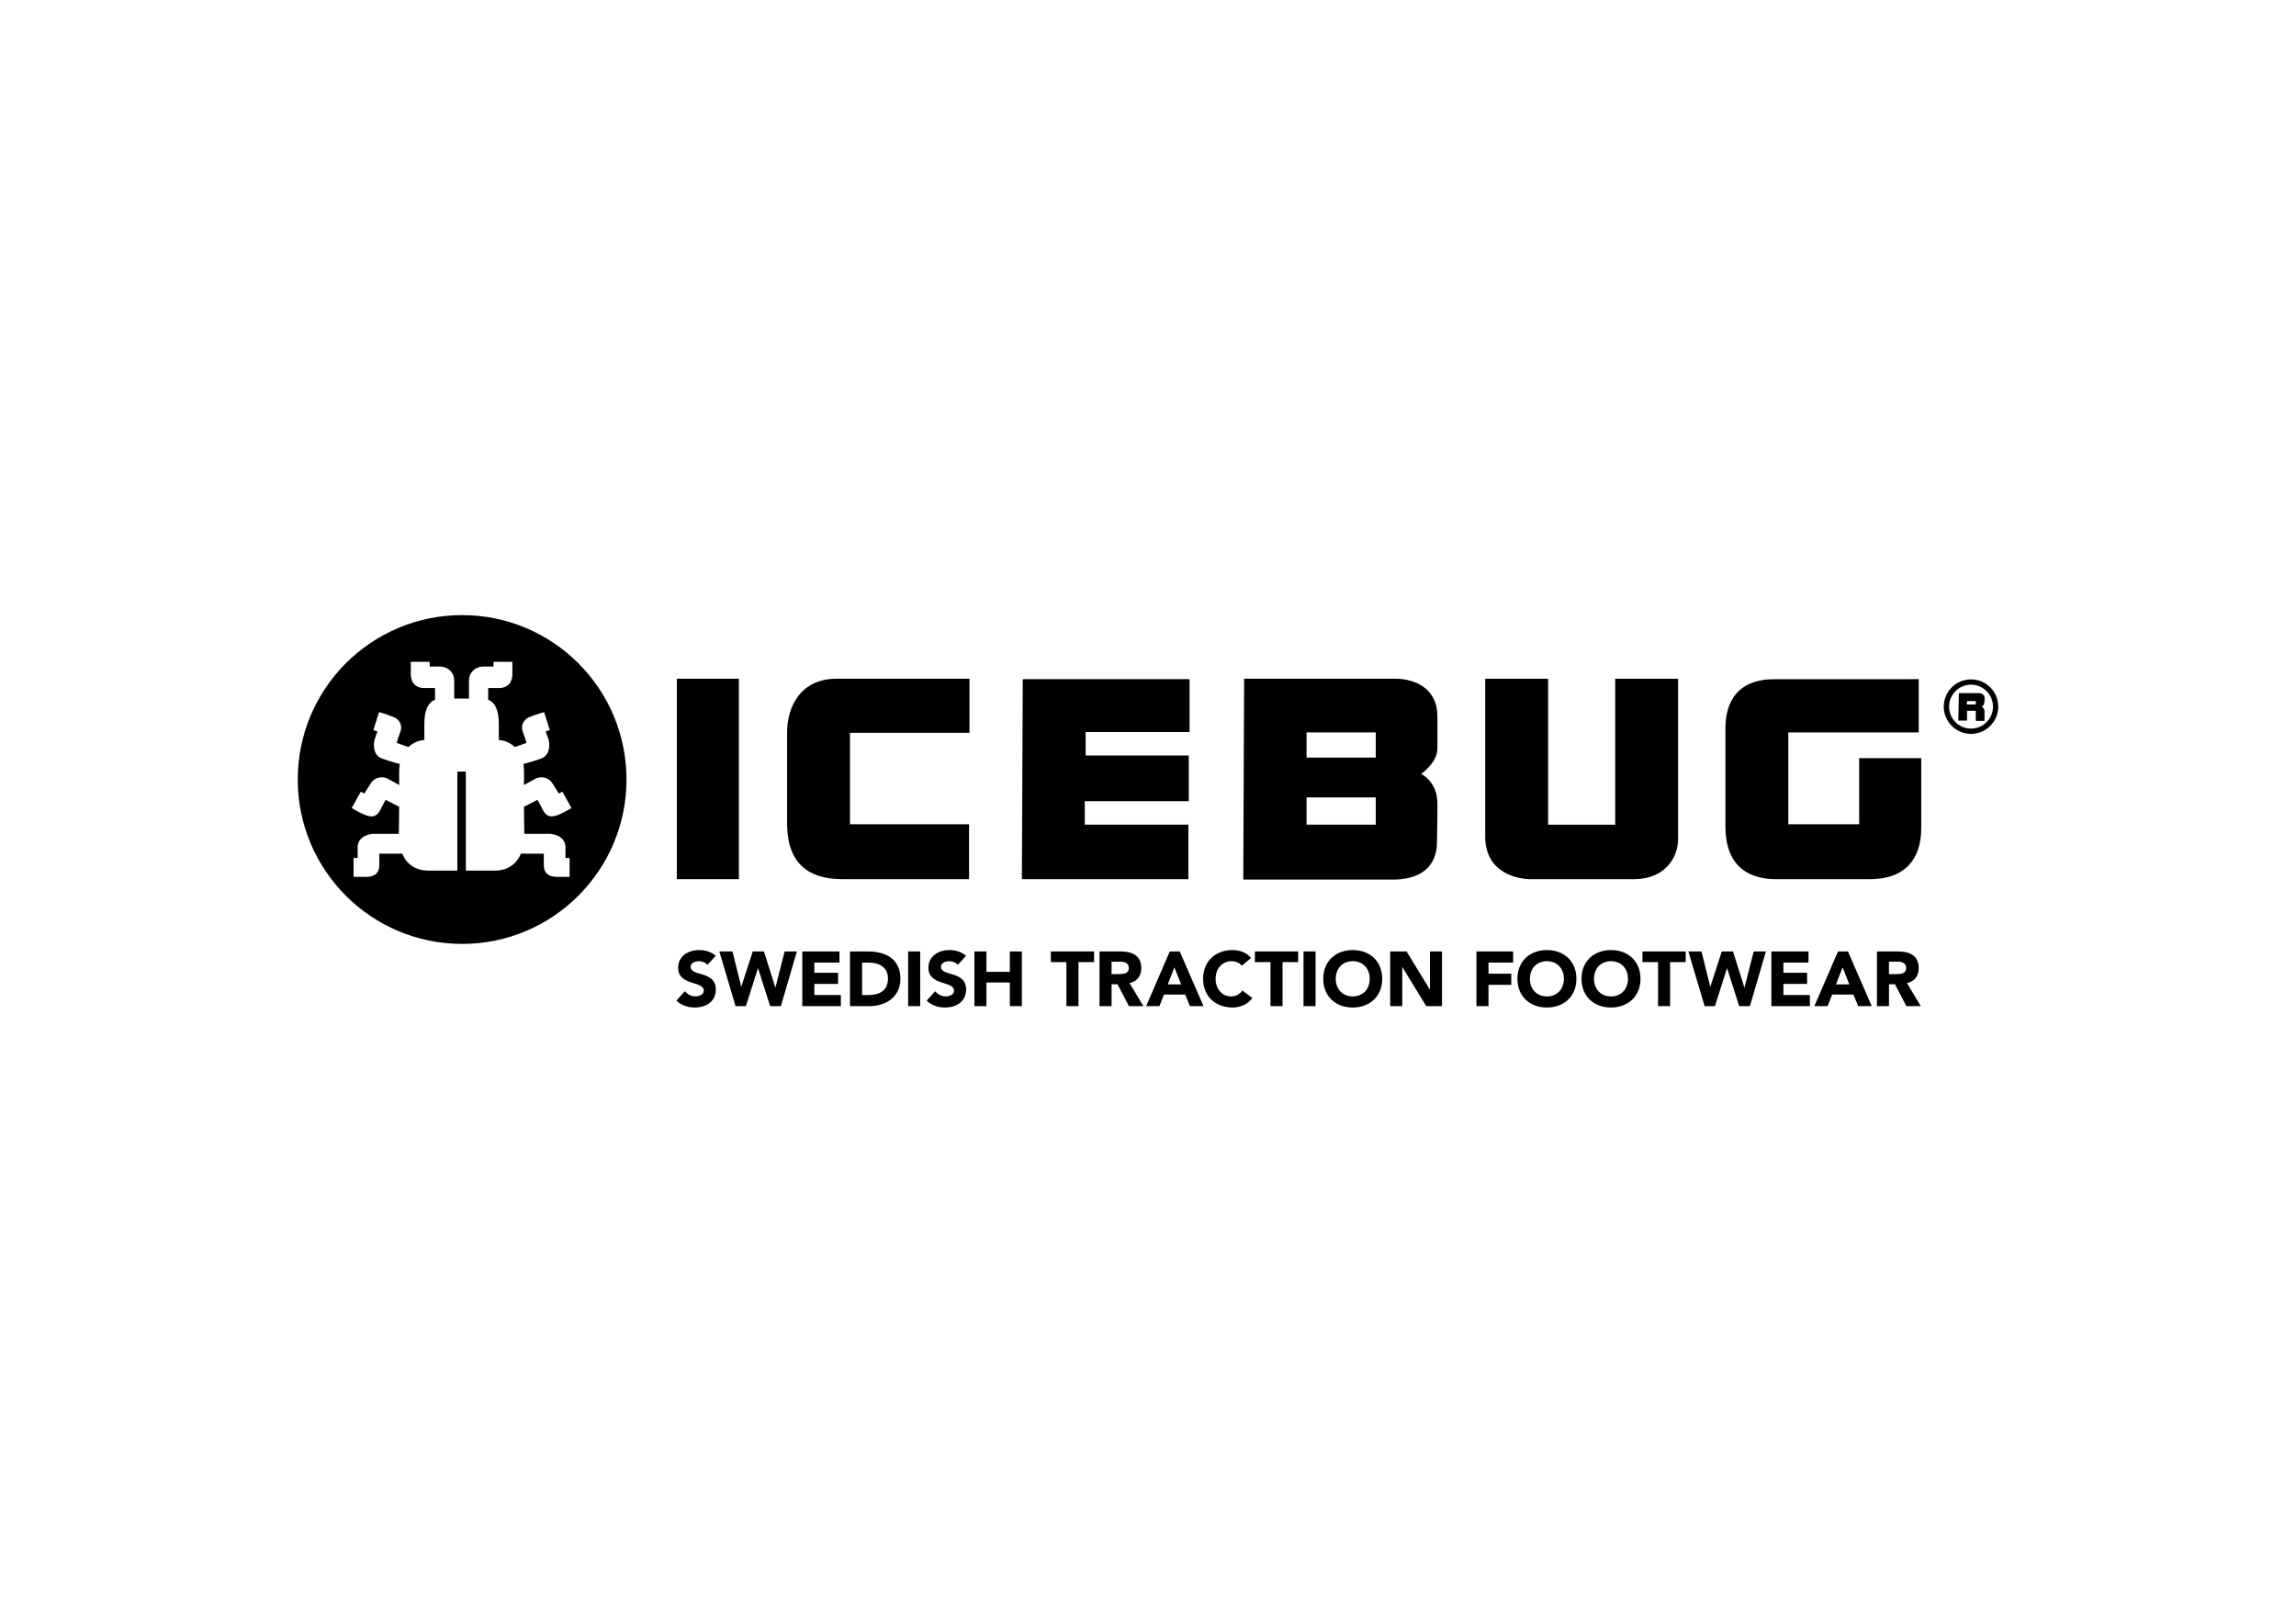<?xml version="1.0" encoding="utf-8"?>
<!-- Generator: Adobe Illustrator 27.0.1, SVG Export Plug-In . SVG Version: 6.00 Build 0)  -->
<svg version="1.1" id="Lager_1" xmlns="http://www.w3.org/2000/svg" xmlns:xlink="http://www.w3.org/1999/xlink" x="0px" y="0px"
	 viewBox="0 0 842 594.99" style="enable-background:new 0 0 842 594.99;" xml:space="preserve">
<g>
	<rect x="248.21" y="248.88" width="22.76" height="73.5"/>
	<path d="M288.65,268.57v33.36c0,17.53,11.22,20.45,20.44,20.45h46.29v-20.14h-43.67v-33.52h43.82v-19.84H306.8
		C293.41,248.89,288.65,259.34,288.65,268.57z"/>
	<polygon points="435.8,302.39 397.81,302.39 397.81,293.78 435.95,293.78 435.95,277.02 398.13,277.02 398.13,268.42 
		436.25,268.42 436.25,249.04 375.07,249.04 374.75,322.38 435.8,322.38 	"/>
	<path d="M526.97,308.85c0-3.23,0.16-5.85,0.16-14.15c0-8.3-5.99-10.91-5.99-10.91s5.99-4,5.99-9.38v-11.84
		c0-10.15-8.3-13.69-15.38-13.69h-55.5l-0.31,73.65h54.74C526.21,322.54,526.97,312.08,526.97,308.85z M504.52,302.39h-25.37v-10
		h25.37V302.39z M504.52,277.79h-25.37v-9.22h25.37V277.79z"/>
	<path d="M561.42,322.39h37.67c11.84,0,16.3-8.31,16.3-14.61v-58.89h-23.06v53.51h-24.6v-53.51h-23.07v57.81
		C544.65,320.39,556.95,322.39,561.42,322.39z"/>
	<path d="M681.81,302.24h-25.99v-33.67h47.82v-19.53c0,0-37,0.02-52.98,0.02c-15.98,0-17.9,11.69-17.9,17.9v36.04
		c0,16.15,10.3,19.38,18.6,19.38h34.29c18.45,0,18.92-14.61,18.92-19.07v-25.32h-22.76V302.24z"/>
	<path d="M727.82,256.15c0-1.31-0.93-1.99-2-1.99h-7.46l-0.19,10.08h3.2v-3.59h3.2v3.69h3.2v-3.69c0-0.77-0.97-1.65-0.97-1.65
		C727.58,258.82,727.82,257.46,727.82,256.15z M724.57,258.33h-3.3l0.1-1.26h3.2V258.33z"/>
	<path d="M722.82,249.12c-5.51,0-9.99,4.47-9.99,9.99c0,5.51,4.48,9.99,9.99,9.99c5.51,0,9.99-4.47,9.99-9.99
		C732.81,253.59,728.34,249.12,722.82,249.12z M722.82,267.16c-4.44,0-8.04-3.6-8.04-8.05c0-4.44,3.6-8.05,8.04-8.05
		s8.05,3.6,8.05,8.05C730.87,263.56,727.27,267.16,722.82,267.16z"/>
	<path d="M253.28,354.52c0-1.5,1.73-2.07,2.98-2.07c1.07,0,2.49,0.42,3.2,1.33l3.03-3.31c-1.7-1.5-3.88-2.1-6.15-2.1
		c-3.94,0-7.65,2.24-7.65,6.51c0,6.68,9.4,4.7,9.4,8.38c0,1.41-1.62,2.1-3.06,2.1c-1.47,0-2.95-0.71-3.85-1.9l-3.14,3.45
		c1.9,1.76,4.16,2.52,6.74,2.52c4.13,0,7.73-2.12,7.73-6.6C262.51,355.82,253.28,358.17,253.28,354.52z"/>
	<polygon points="284.38,362.08 284.33,362.08 280.16,348.88 276.06,348.88 271.87,361.74 271.81,361.74 268.61,348.88 
		263.8,348.88 269.74,368.93 273.54,368.93 277.95,355.06 278.01,355.06 282.43,368.93 286.37,368.93 292.23,348.88 287.75,348.88 	
		"/>
	<polygon points="298.65,360.78 307.34,360.78 307.34,356.7 298.65,356.7 298.65,352.96 307.85,352.96 307.85,348.88 294.23,348.88 
		294.23,368.93 308.36,368.93 308.36,364.86 298.65,364.86 	"/>
	<path d="M318.35,348.88h-6.63v20.05h7.22c5.97,0,11.27-3.48,11.27-9.97C330.22,351.63,324.81,348.88,318.35,348.88z M318.44,364.86
		h-2.29v-11.89h2.61c3.74,0,6.88,1.84,6.88,5.78C325.63,363.3,322.54,364.86,318.44,364.86z"/>
	<rect x="333.04" y="348.88" width="4.42" height="20.05"/>
	<path d="M345.07,354.52c0-1.5,1.73-2.07,2.97-2.07c1.07,0,2.49,0.42,3.2,1.33l3.03-3.31c-1.7-1.5-3.88-2.1-6.15-2.1
		c-3.94,0-7.65,2.24-7.65,6.51c0,6.68,9.4,4.7,9.4,8.38c0,1.41-1.62,2.1-3.06,2.1c-1.47,0-2.94-0.71-3.85-1.9l-3.14,3.45
		c1.9,1.76,4.16,2.52,6.74,2.52c4.14,0,7.73-2.12,7.73-6.6C354.3,355.82,345.07,358.17,345.07,354.52z"/>
	<polygon points="370.33,356.36 361.75,356.36 361.75,348.88 357.33,348.88 357.33,368.93 361.75,368.93 361.75,360.27 
		370.33,360.27 370.33,368.93 374.75,368.93 374.75,348.88 370.33,348.88 	"/>
	<polygon points="385.37,352.79 391.08,352.79 391.08,368.93 395.5,368.93 395.5,352.79 401.22,352.79 401.22,348.88 385.37,348.88 
			"/>
	<path d="M418.54,354.97c0-4.67-3.45-6.09-7.56-6.09h-7.76v20.05h4.42v-8.01h2.18l4.19,8.01h5.3l-5.1-8.47
		C417.04,359.96,418.54,357.78,418.54,354.97z M410.25,357.18h-2.61v-4.56h2.89c1.62,0,3.43,0.31,3.43,2.32
		C413.96,357.13,411.86,357.18,410.25,357.18z"/>
	<path d="M428.98,348.88l-8.66,20.05h4.87l1.67-4.25h7.79l1.73,4.25h4.98l-8.72-20.05H428.98z M428.25,360.95l2.43-6.23l2.47,6.23
		H428.25z"/>
	<path d="M451.45,365.37c-3.2,0-5.66-2.72-5.66-6.46s2.46-6.46,5.81-6.46c1.64,0,2.92,0.59,3.79,1.64l3.4-2.78
		c-1.7-2.18-4.53-2.95-6.77-2.95c-6.26,0-10.82,4.11-10.82,10.54c0,6.43,4.56,10.53,10.82,10.53c2.75,0,5.58-1.11,7.25-3.48
		l-3.68-2.75C454.68,364.57,453.23,365.37,451.45,365.37z"/>
	<polygon points="460.2,352.79 465.92,352.79 465.92,368.93 470.34,368.93 470.34,352.79 476.06,352.79 476.06,348.88 460.2,348.88 
			"/>
	<rect x="478.03" y="348.88" width="4.42" height="20.05"/>
	<path d="M496.08,348.37c-6.26,0-10.82,4.11-10.82,10.53c0,6.43,4.56,10.54,10.82,10.54c6.26,0,10.82-4.11,10.82-10.54
		C506.9,352.48,502.34,348.37,496.08,348.37z M496.08,365.37c-3.77,0-6.23-2.72-6.23-6.46s2.46-6.46,6.23-6.46s6.23,2.72,6.23,6.46
		S499.85,365.37,496.08,365.37z"/>
	<polygon points="524.4,362.82 524.35,362.82 515.82,348.88 509.82,348.88 509.82,368.93 514.24,368.93 514.24,354.66 
		514.29,354.66 523.04,368.93 528.82,368.93 528.82,348.88 524.4,348.88 	"/>
	<polygon points="541.45,368.93 545.87,368.93 545.87,361.12 554.22,361.12 554.22,357.04 545.87,357.04 545.87,352.96 
		554.9,352.96 554.9,348.88 541.45,348.88 	"/>
	<path d="M567.29,348.37c-6.26,0-10.82,4.11-10.82,10.53c0,6.43,4.56,10.54,10.82,10.54c6.26,0,10.82-4.11,10.82-10.54
		C578.11,352.48,573.55,348.37,567.29,348.37z M567.29,365.37c-3.77,0-6.23-2.72-6.23-6.46s2.46-6.46,6.23-6.46
		c3.77,0,6.23,2.72,6.23,6.46S571.06,365.37,567.29,365.37z"/>
	<path d="M590.79,348.37c-6.26,0-10.82,4.11-10.82,10.53c0,6.43,4.56,10.54,10.82,10.54s10.82-4.11,10.82-10.54
		C601.61,352.48,597.05,348.37,590.79,348.37z M590.79,365.37c-3.77,0-6.23-2.72-6.23-6.46s2.46-6.46,6.23-6.46s6.23,2.72,6.23,6.46
		S594.56,365.37,590.79,365.37z"/>
	<polygon points="602.33,352.79 608.05,352.79 608.05,368.93 612.47,368.93 612.47,352.79 618.19,352.79 618.19,348.88 
		602.33,348.88 	"/>
	<polygon points="639.76,362.08 639.7,362.08 635.54,348.88 631.43,348.88 627.24,361.74 627.18,361.74 623.98,348.88 
		619.17,348.88 625.12,368.93 628.91,368.93 633.33,355.06 633.39,355.06 637.8,368.93 641.74,368.93 647.6,348.88 643.13,348.88 	
		"/>
	<polygon points="654.02,360.78 662.71,360.78 662.71,356.7 654.02,356.7 654.02,352.96 663.22,352.96 663.22,348.88 649.6,348.88 
		649.6,368.93 663.73,368.93 663.73,364.86 654.02,364.86 	"/>
	<path d="M674.04,348.88l-8.67,20.05h4.87l1.67-4.25h7.79l1.73,4.25h4.98l-8.72-20.05H674.04z M673.3,360.95l2.43-6.23l2.46,6.23
		H673.3z"/>
	<path d="M703.64,354.97c0-4.67-3.45-6.09-7.56-6.09h-7.76v20.05h4.42v-8.01h2.18l4.19,8.01h5.3l-5.1-8.47
		C702.14,359.96,703.64,357.78,703.64,354.97z M695.34,357.18h-2.61v-4.56h2.89c1.62,0,3.43,0.31,3.43,2.32
		C699.05,357.13,696.95,357.18,695.34,357.18z"/>
	<path d="M169.47,225.55c-33.3,0-60.28,26.98-60.28,60.28c0,33.29,26.99,60.28,60.28,60.28c33.29,0,60.28-26.98,60.28-60.28
		C229.75,252.53,202.76,225.55,169.47,225.55z M192.27,305.75h9.23c1.73,0,5.88,1.03,5.88,4.95v3.92h1.5v6.92h-4.03
		c-1.5,0-5.42,0.11-5.42-4.38v-4.15h-8.42c0,0-1.96,6.22-9.46,6.22h-10.72v-36.32h-3.12v36.32h-10.73c-7.49,0-9.45-6.22-9.45-6.22
		h-8.42v4.15c0,4.5-3.92,4.38-5.42,4.38h-4.03v-6.92h1.5v-3.92c0-3.92,4.15-4.95,5.88-4.95h9.23l0.11-9.92l-4.96-2.54
		c0,0-0.23,0.35-1.95,3.69c-1.73,3.35-4.16,2.43-6.12,1.62c-1.96-0.81-4.37-2.31-4.37-2.31l3.34-5.99l1.27,0.69
		c0,0,0.81-1.27,2.42-3.81c1.61-2.53,4.61-2.42,6-1.73c1.39,0.69,4.38,2.42,4.38,2.42v-4.96c0-1.38,0.23-2.77,0.23-2.77
		s-2.88-0.7-6.46-1.96c-3.58-1.27-3.11-5.54-2.88-6.57c0.23-1.04,1.14-3.34,1.14-3.34l-1.49-0.58l2.08-6.57c0,0,2.89,0.8,5.42,1.85
		c2.53,1.04,3.11,3.57,2.42,5.3c-0.69,1.72-1.38,4.15-1.38,4.15l4.27,1.5c2.88-2.65,5.88-2.54,5.88-2.54v-5.99
		c0-8.07,3.92-8.77,3.92-8.77v-4.32h-3.87c-4.43,0-5.02-3.52-5.02-5.01v-4.62h6.92v1.74h3.58c3.57,0,5.42,2.65,5.42,4.95v6.8h5.42
		v-6.8c0-2.3,1.85-4.95,5.42-4.95h3.57v-1.74h6.92v4.62c0,1.5-0.58,5.01-5.02,5.01h-3.86v4.32c0,0,3.91,0.69,3.91,8.77v5.99
		c0,0,3-0.11,5.88,2.54l4.27-1.5c0,0-0.69-2.42-1.38-4.15c-0.69-1.73-0.11-4.27,2.42-5.3c2.54-1.05,5.42-1.85,5.42-1.85l2.07,6.57
		l-1.5,0.58c0,0,0.93,2.31,1.16,3.34c0.23,1.04,0.69,5.3-2.88,6.57c-3.58,1.26-6.46,1.96-6.46,1.96s0.23,1.39,0.23,2.77v4.96
		c0,0,3-1.73,4.38-2.42c1.39-0.69,4.38-0.81,6,1.73c1.61,2.54,2.42,3.81,2.42,3.81l1.27-0.69l3.34,5.99c0,0-2.42,1.5-4.39,2.31
		c-1.96,0.81-4.38,1.73-6.11-1.62c-1.72-3.34-1.96-3.69-1.96-3.69l-4.96,2.54L192.27,305.75z"/>
</g>
</svg>
